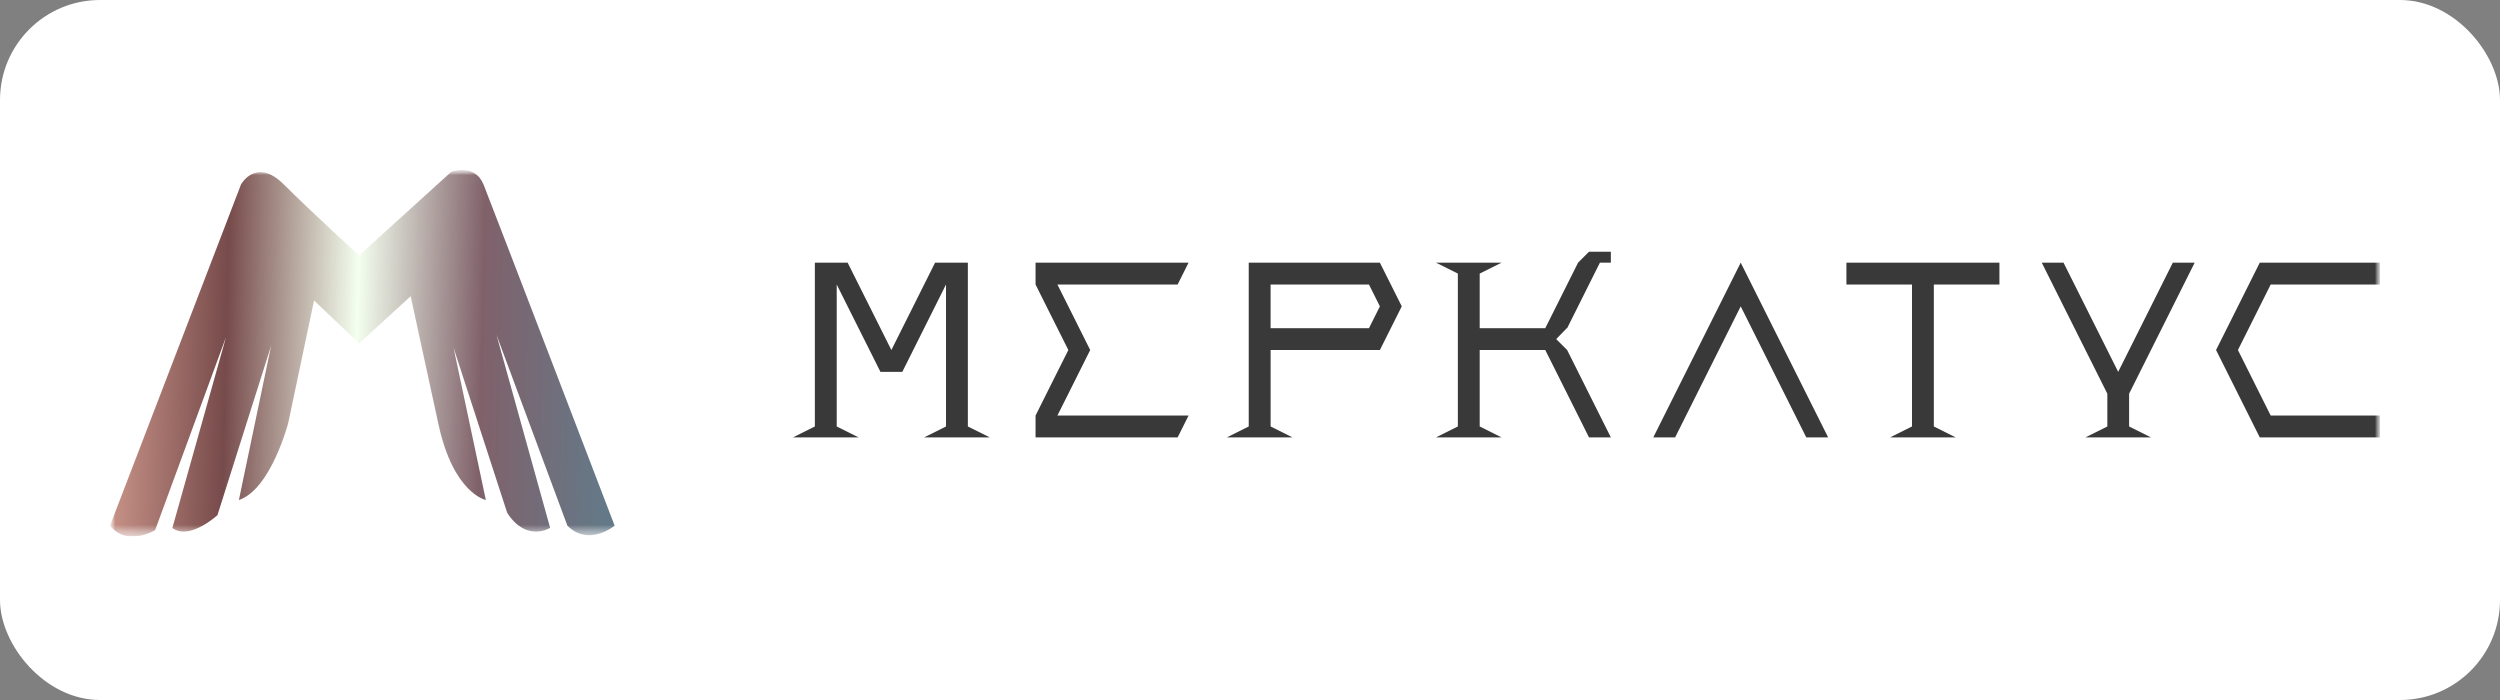 <?xml version="1.0" encoding="UTF-8"?> <svg xmlns="http://www.w3.org/2000/svg" width="250" height="70" viewBox="0 0 250 70" fill="none"><rect x="0" y="0" width="250" height="70" fill="#808080" stroke="none"/><rect width="250" height="70" rx="10" fill="white"></rect><g clip-path="url(#clip0_4871_369)"><mask id="mask0_4871_369" style="mask-type:luminance" maskUnits="userSpaceOnUse" x="11" y="17" width="227" height="37"><path d="M238 17.003H11V53.652H238V17.003Z" fill="white"></path></mask><g mask="url(#mask0_4871_369)"><mask id="mask1_4871_369" style="mask-type:luminance" maskUnits="userSpaceOnUse" x="11" y="17" width="227" height="37"><path d="M238 17.007H11V53.656H238V17.007Z" fill="white"></path></mask><g mask="url(#mask1_4871_369)"><path d="M11 52.568L24.099 18.453C24.099 18.453 25.602 15.664 28.393 18.453C31.184 21.242 35.91 25.54 35.91 25.54L45.135 17.173C45.135 17.173 47.498 16.315 48.357 18.46C49.216 20.606 61.464 52.568 61.464 52.568C61.464 52.568 58.886 54.713 56.739 52.568L49.645 33.471L55.013 52.782C55.013 52.782 52.651 54.284 50.719 51.28L45.351 34.76L48.585 50.001C48.585 50.001 45.363 49.357 43.86 42.491C42.357 35.624 41.069 29.617 41.069 29.617L35.916 34.339L31.405 30.047L28.828 42.276C28.828 42.276 27.103 48.928 23.89 50.001L27.115 34.563L21.747 51.512C21.747 51.512 18.954 54.086 17.236 52.799L22.604 33.703L15.511 53.014C15.511 53.014 12.718 54.72 11 52.568Z" fill="url(#paint0_linear_4871_369)"></path><path d="M79.301 43.739L81.486 42.647V26.267H84.764L85.857 28.45L86.952 30.636L88.044 32.819L89.137 35.002L90.23 32.819L91.323 30.636L92.415 28.45L93.508 26.267H96.786V42.647L98.973 43.739H92.415L94.601 42.647V28.45L93.508 30.636L92.415 32.819L91.323 35.002L90.23 37.186H88.044L86.952 35.002L85.857 32.819L84.764 30.636L83.672 28.45V42.647L85.857 43.739H79.301Z" fill="#393939"></path><path d="M103.555 43.739V41.555L104.647 39.37L105.74 37.186L106.835 35.002L105.74 32.819L104.647 30.636L103.555 28.45V26.267H118.856L117.764 28.45H105.74L106.835 30.636L107.927 32.819L109.02 35.002L107.927 37.186L106.835 39.37L105.74 41.555H118.856L117.764 43.739H103.555Z" fill="#393939"></path><path d="M122.688 43.739L124.873 42.647V26.267H137.989L139.082 28.45L140.175 30.636L139.082 32.819L137.989 35.002H127.062V42.647L129.248 43.739H122.688ZM136.896 32.821L137.989 30.637L136.896 28.452H127.06V32.821H136.896Z" fill="#393939"></path><path d="M143.598 43.738L145.785 42.646V27.357L143.598 26.266H150.156L147.97 27.357V32.818H154.527L155.621 30.635L156.714 28.449L157.807 26.266L158.899 25.174H161.085V26.266H159.992L158.899 28.449L157.807 30.635L156.714 32.818H156.679L155.621 33.91L156.714 35.002L157.807 37.185L158.899 39.369L159.992 41.554L161.085 43.738H158.899L157.807 41.554L156.714 39.369L155.621 37.185L154.527 35.002H147.97V42.646L150.156 43.738H143.598Z" fill="#393939"></path><path d="M165.328 43.739L166.42 41.555L167.513 39.37L168.606 37.186L169.7 35.002L170.793 32.819L171.886 30.636L172.979 28.45L174.071 26.267L175.164 28.45L176.257 30.636L177.349 32.819L178.442 35.002L179.535 37.186L180.627 39.37L181.722 41.555L182.815 43.739H180.627L179.535 41.555L178.442 39.37L177.349 37.186L176.257 35.002L175.164 32.819L174.071 30.636L172.979 32.819L171.886 35.002L170.793 37.186L169.7 39.37L168.606 41.555L167.513 43.739H165.328Z" fill="#393939"></path><path d="M189.014 43.739L191.199 42.647V28.45H184.641V26.267H199.943V28.45H193.384V42.647L195.57 43.739H189.014Z" fill="#393939"></path><path d="M208.547 43.739L210.734 42.647V39.37L209.641 37.186L208.547 35.002L207.454 32.819L206.361 30.636L205.268 28.45L204.176 26.267H206.353L207.446 28.45L208.539 30.636L209.633 32.819L210.726 35.002L211.818 37.186L212.911 35.002L214.004 32.819L215.097 30.636L216.19 28.45L217.283 26.267H219.468L218.375 28.45L217.283 30.636L216.19 32.819L215.097 35.002L214.004 37.186L212.911 39.37V42.647L215.097 43.739H208.547Z" fill="#393939"></path><path d="M225.976 43.739L224.884 41.555L223.791 39.37L222.698 37.186L221.605 35.002L222.698 32.819L223.791 30.636L224.884 28.45L225.976 26.267H237.998V28.45H227.07L225.977 30.636L224.885 32.819L223.792 35.002L224.885 37.186L225.977 39.37L227.07 41.555H237.998V43.739H225.976Z" fill="#393939"></path></g></g></g><defs><linearGradient id="paint0_linear_4871_369" x1="9.385" y1="53.654" x2="60.424" y2="54.895" gradientUnits="userSpaceOnUse"><stop offset="0.008" stop-color="#D09A8E"></stop><stop offset="0.25" stop-color="#774B4B"></stop><stop offset="0.505" stop-color="#F4FFEF"></stop><stop offset="0.75" stop-color="#80616A"></stop><stop offset="1" stop-color="#647988"></stop></linearGradient><clipPath id="clip0_4871_369"><rect width="227" height="36.649" fill="white" transform="translate(11 17)"></rect></clipPath></defs></svg> 
